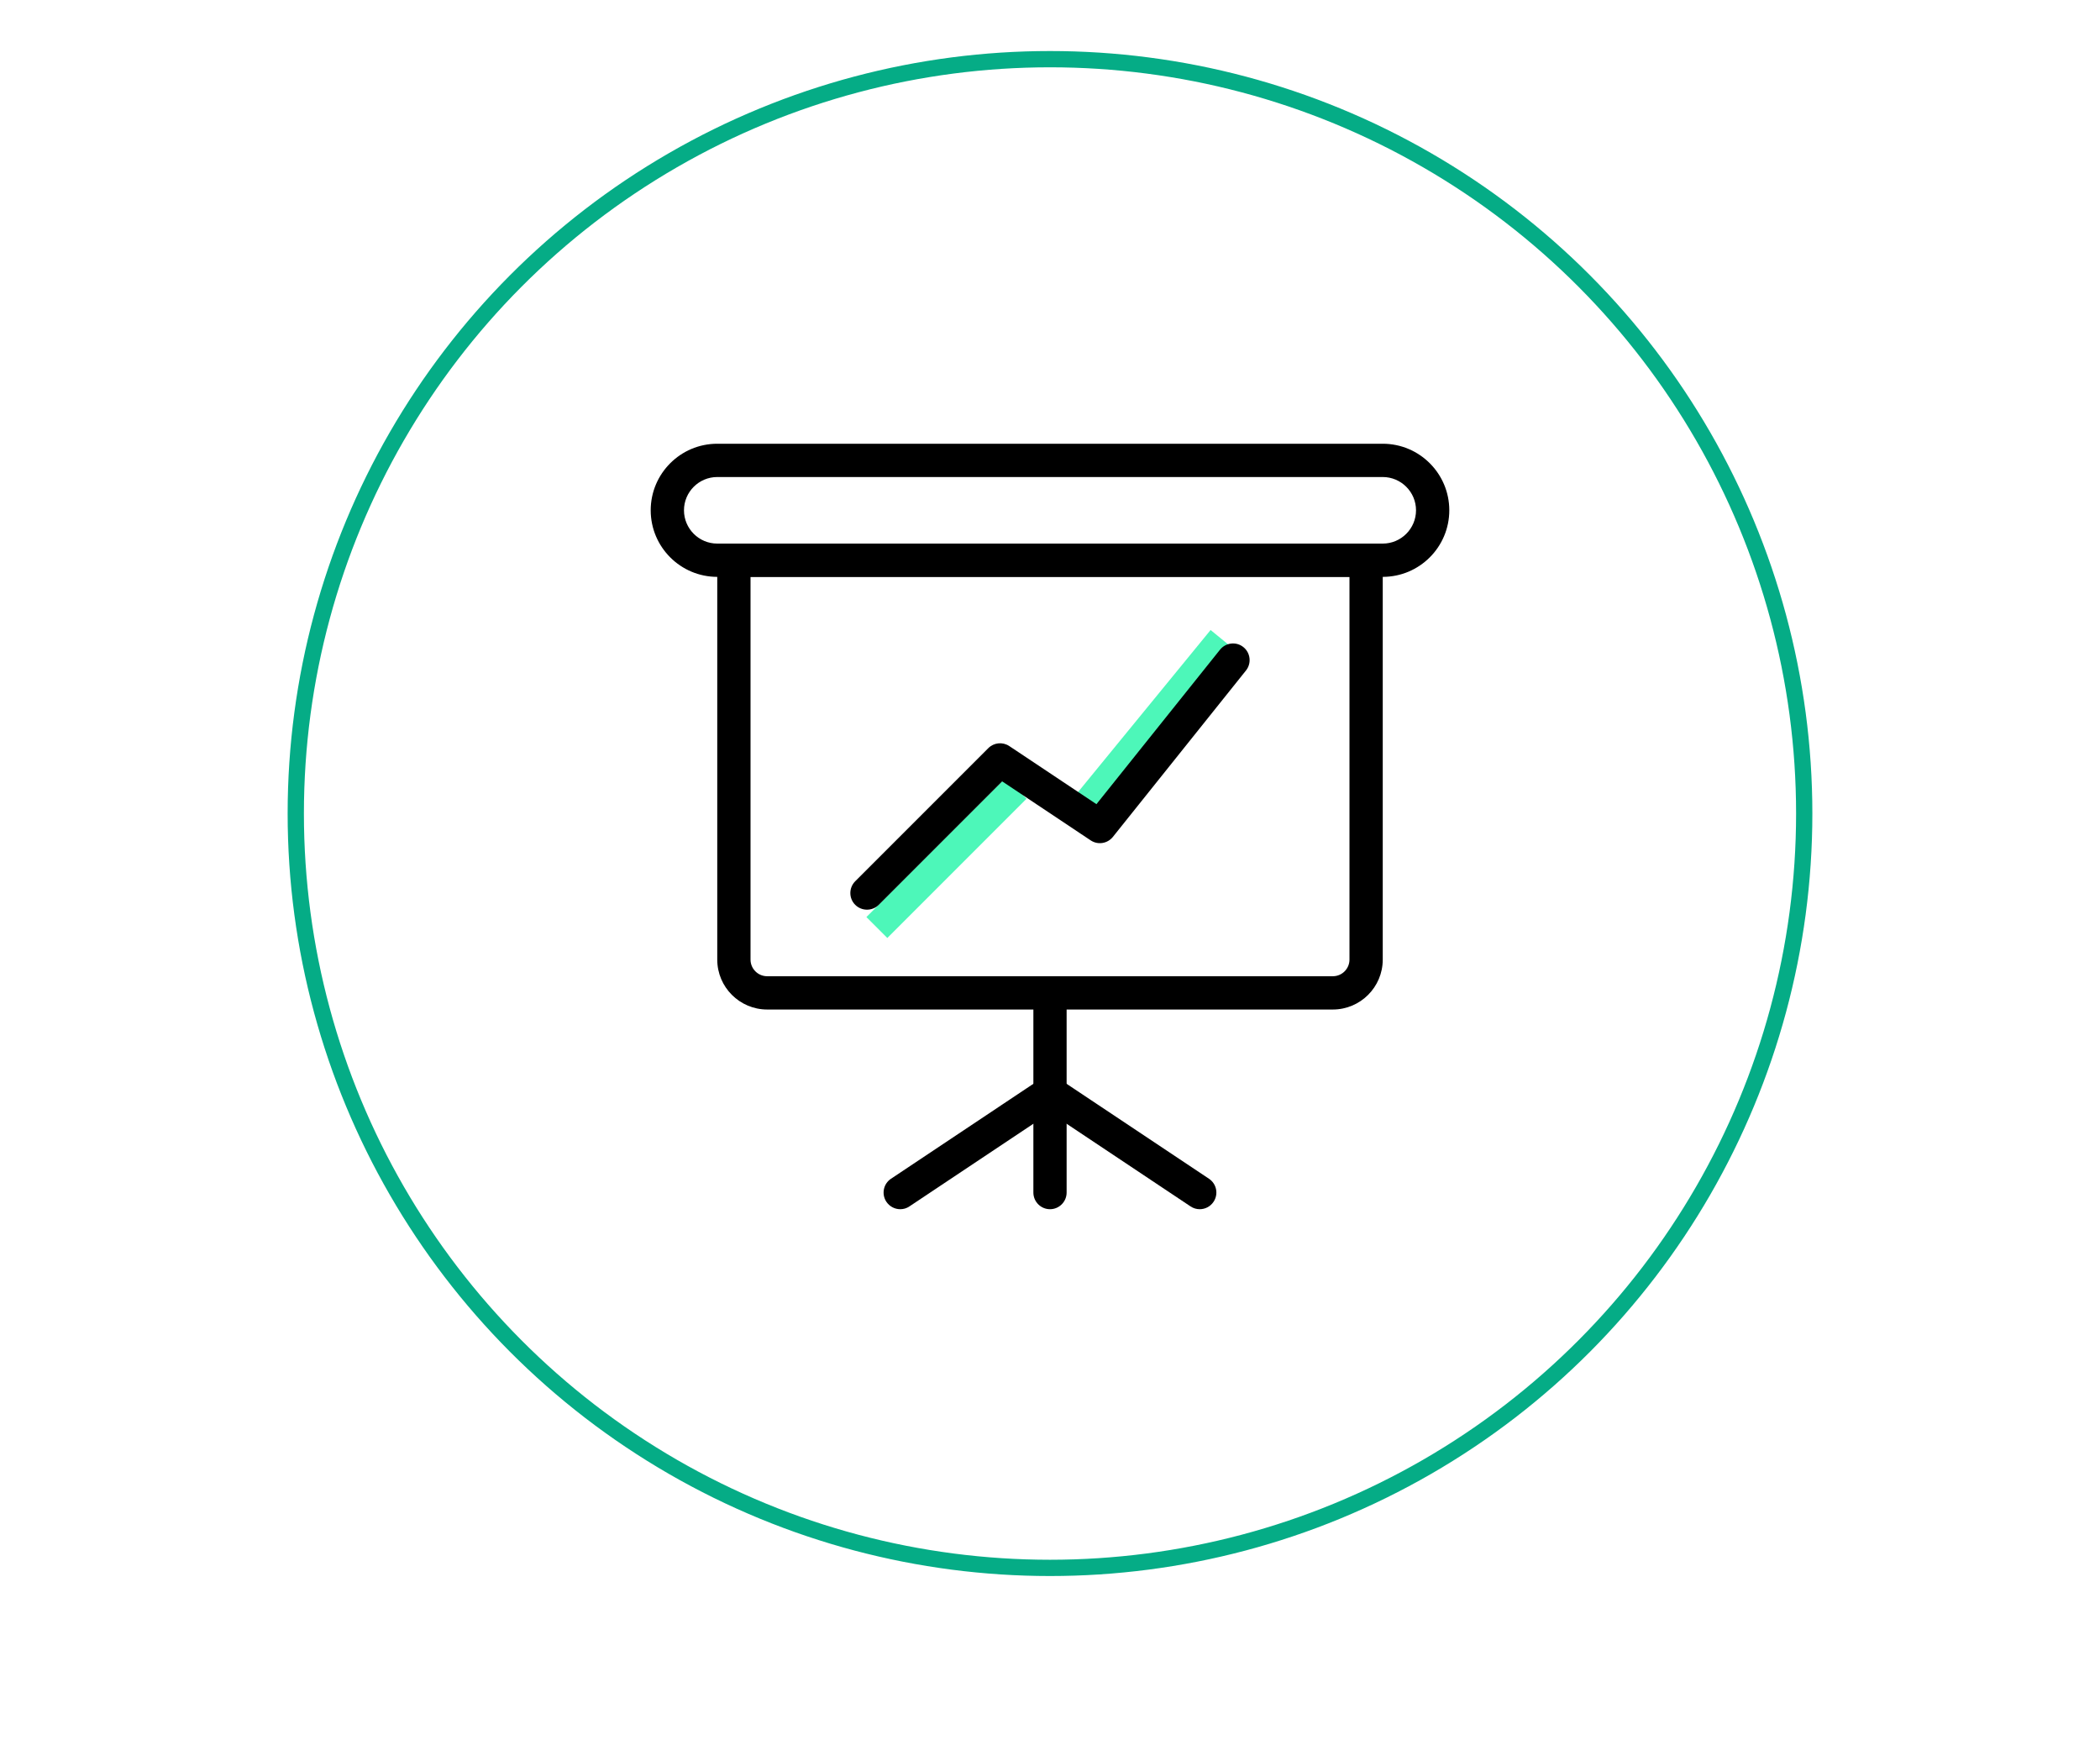 <?xml version="1.0" encoding="UTF-8"?>
<svg width="71px" height="59px" viewBox="0 0 71 59" version="1.1" xmlns="http://www.w3.org/2000/svg" xmlns:xlink="http://www.w3.org/1999/xlink">
    <title>Icons / ESM 2</title>
    <g id="Icons-/-ESM-2" stroke="none" stroke-width="1" fill="none" fill-rule="evenodd">
        <circle id="Oval-Copy" stroke="#05AC86" stroke-width="0.55" cx="35.5" cy="27.5" r="25.5"></circle>
        <g id="Group" transform="translate(22, 15)">
            <line x1="8" y1="16" x2="12" y2="12" id="Line-2" stroke="#4DF7B9" stroke-linecap="square"></line>
            <line x1="14.5" y1="12.5" x2="19" y2="7" id="Line-2-Copy" stroke="#4DF7B9" stroke-linecap="square"></line>
            <g id="presentation" fill="#000000" fill-rule="nonzero">
                <path d="M13.5,25.875 C13.19,25.875 12.938,25.623 12.938,25.312 L12.938,18.562 C12.938,18.252 13.19,18 13.5,18 C13.81,18 14.062,18.252 14.062,18.562 L14.062,25.312 C14.062,25.623 13.81,25.875 13.5,25.875 Z" id="Path"></path>
                <path d="M18.562,25.875 C18.456,25.875 18.348,25.845 18.251,25.78 L13.188,22.405 C12.93,22.233 12.86,21.885 13.032,21.626 C13.204,21.367 13.552,21.297 13.812,21.47 L18.874,24.845 C19.133,25.017 19.203,25.365 19.03,25.624 C18.922,25.787 18.744,25.875 18.562,25.875 Z" id="Path"></path>
                <path d="M8.438,25.875 C8.255,25.875 8.078,25.787 7.968,25.624 C7.796,25.365 7.866,25.017 8.125,24.845 L13.187,21.47 C13.446,21.296 13.796,21.367 13.967,21.626 C14.139,21.885 14.069,22.233 13.81,22.405 L8.748,25.78 C8.653,25.845 8.546,25.875 8.438,25.875 L8.438,25.875 Z" id="Path"></path>
                <path d="M24.75,4.5 L2.25,4.5 C1.009,4.5 0,3.491 0,2.25 C0,1.009 1.009,0 2.25,0 L24.75,0 C25.991,0 27,1.009 27,2.25 C27,3.491 25.991,4.5 24.75,4.5 Z M2.25,1.125 C1.63,1.125 1.125,1.63 1.125,2.25 C1.125,2.87 1.63,3.375 2.25,3.375 L24.75,3.375 C25.37,3.375 25.875,2.87 25.875,2.25 C25.875,1.63 25.37,1.125 24.75,1.125 L2.25,1.125 Z" id="Shape"></path>
                <path d="M23.062,19.125 L3.938,19.125 C3.007,19.125 2.25,18.368 2.25,17.438 L2.25,3.938 C2.25,3.627 2.502,3.375 2.812,3.375 L24.188,3.375 C24.498,3.375 24.75,3.627 24.75,3.938 L24.75,17.438 C24.75,18.368 23.993,19.125 23.062,19.125 Z M3.375,4.5 L3.375,17.438 C3.375,17.748 3.627,18 3.938,18 L23.062,18 C23.373,18 23.625,17.748 23.625,17.438 L23.625,4.5 L3.375,4.5 Z" id="Shape"></path>
                <path d="M7.312,15.75 C7.168,15.75 7.024,15.695 6.914,15.586 C6.695,15.366 6.695,15.01 6.914,14.79 L11.414,10.29 C11.604,10.1 11.901,10.071 12.124,10.22 L15.07,12.184 L19.248,6.962 C19.442,6.721 19.796,6.679 20.038,6.874 C20.28,7.068 20.32,7.422 20.126,7.665 L15.626,13.29 C15.444,13.517 15.119,13.57 14.875,13.407 L11.883,11.413 L7.71,15.587 C7.601,15.695 7.457,15.75 7.312,15.75 L7.312,15.75 Z" id="Path"></path>
            </g>
        </g>
    </g>
</svg>